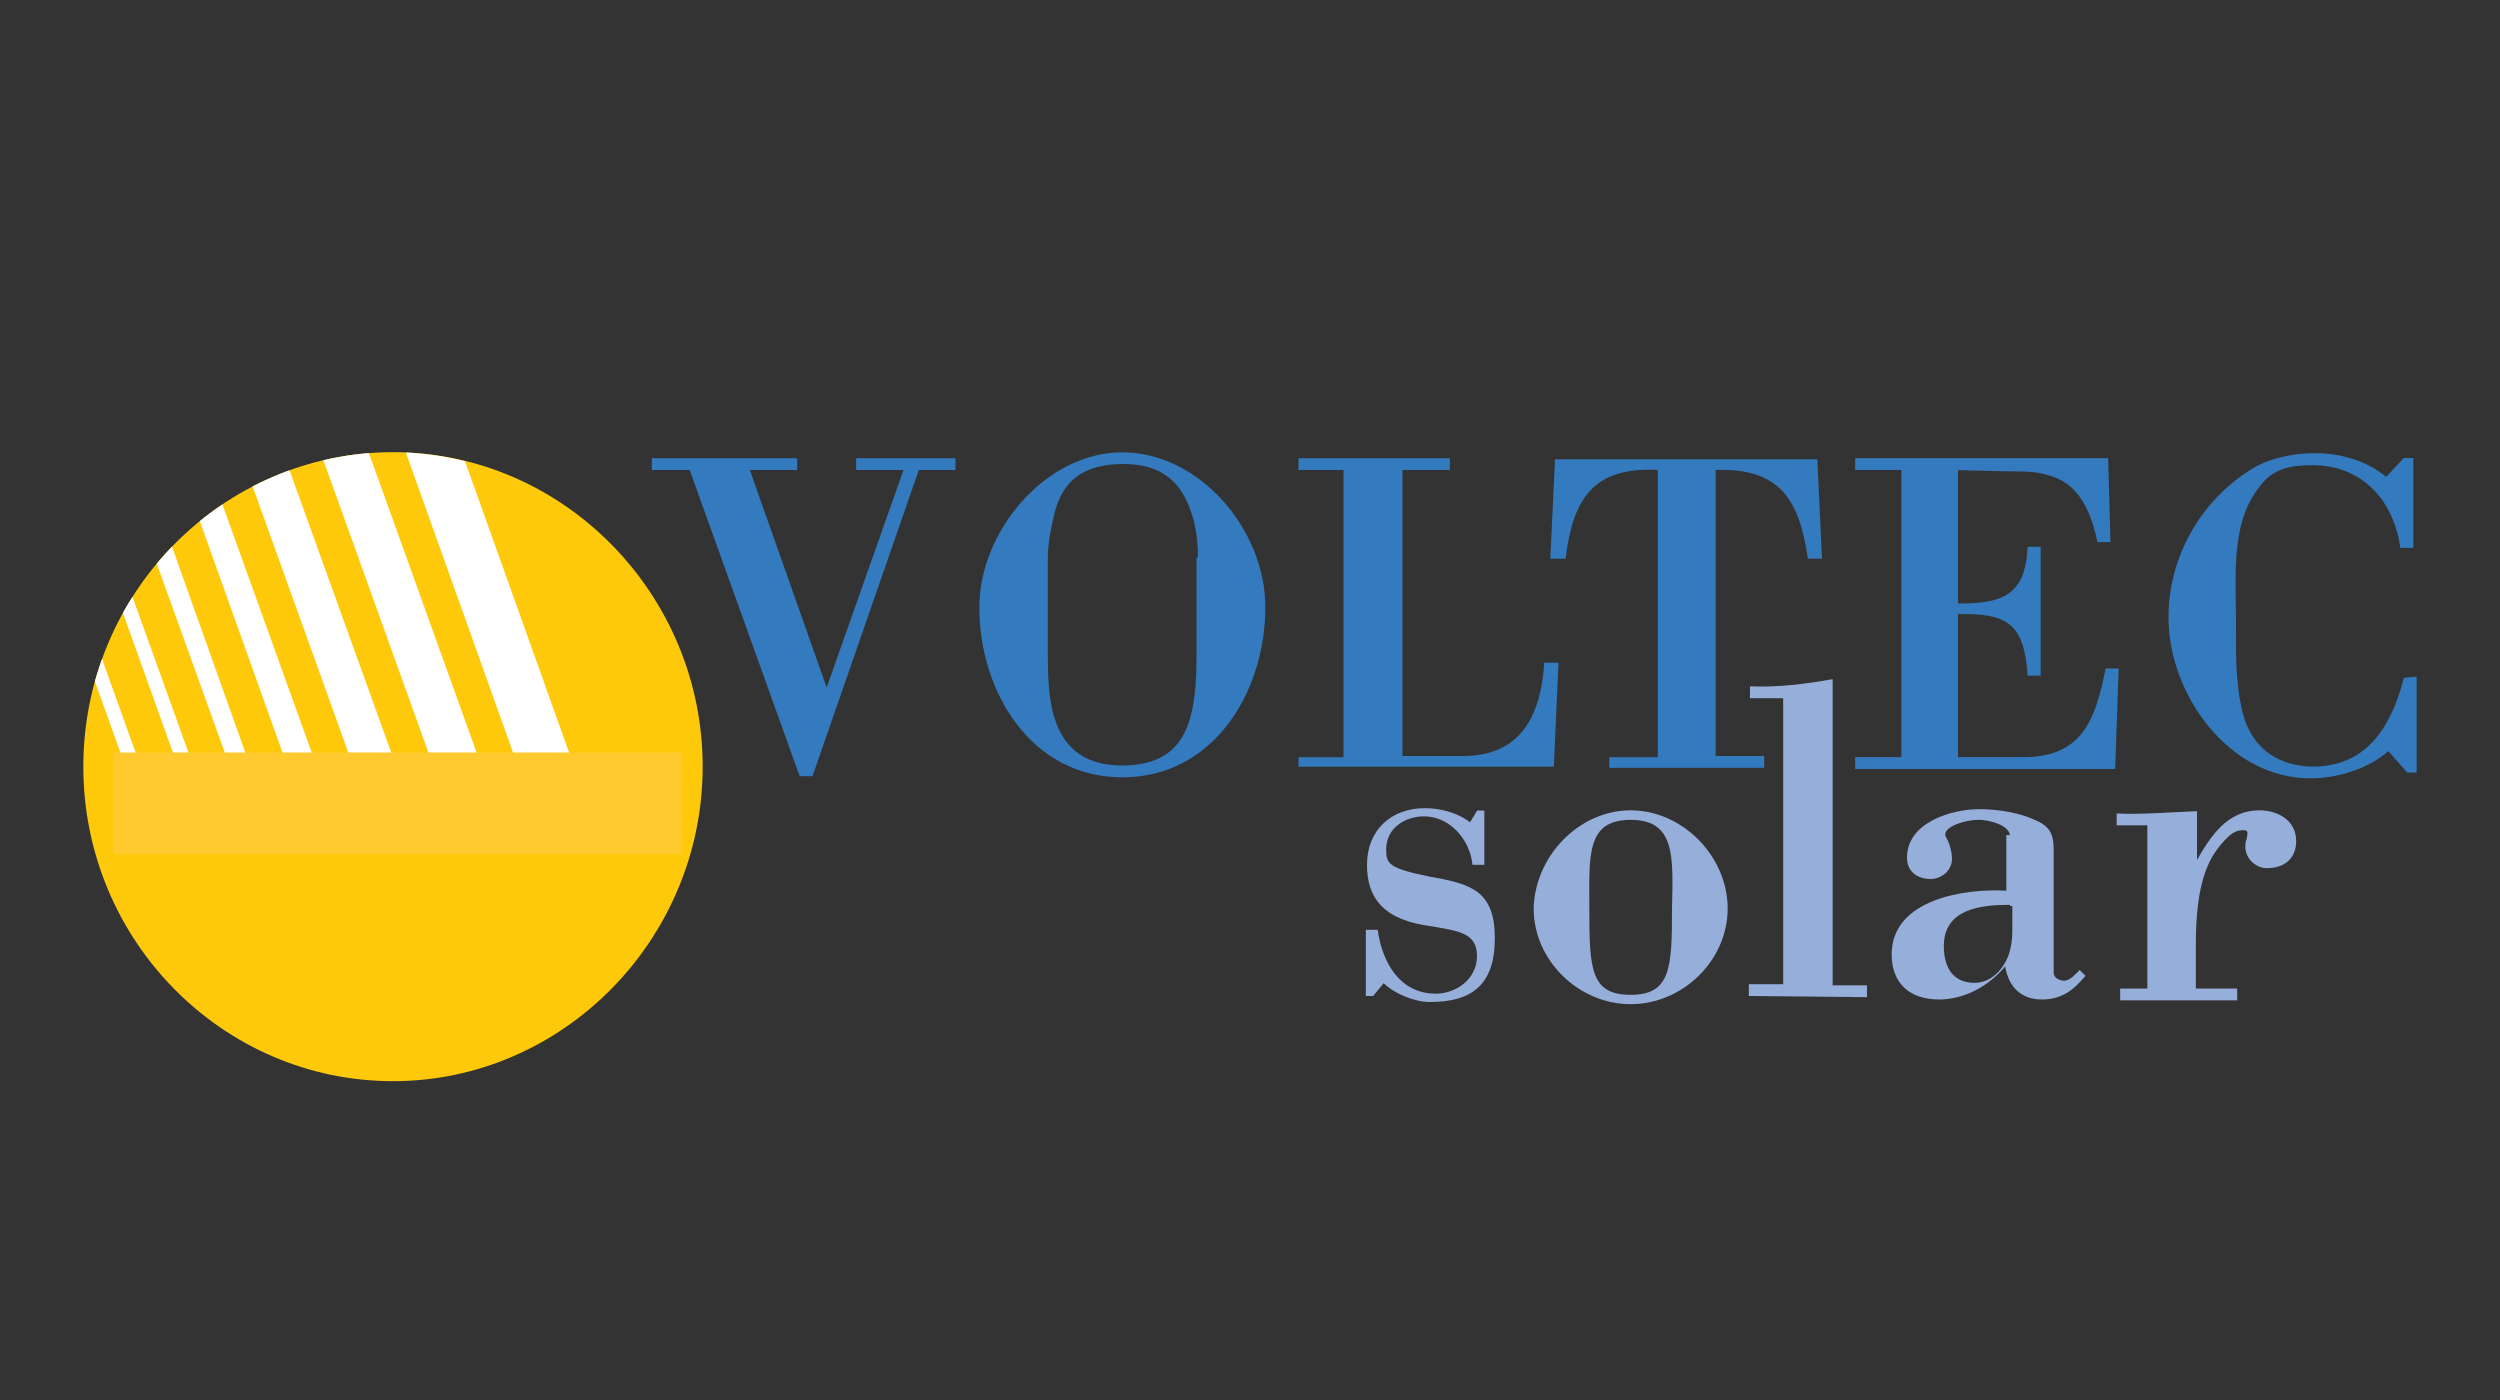 <?xml version="1.0" encoding="UTF-8"?>
<svg xmlns="http://www.w3.org/2000/svg" xmlns:xlink="http://www.w3.org/1999/xlink" id="Calque_1" data-name="Calque 1" viewBox="0 0 150 84">
  <rect x="0" y="0" width="150" height="84" fill="#333333" stroke="none"/>
  <defs>
    <style>
      .cls-1 {
        clip-path: url(#clippath);
      }

      .cls-2 {
        fill: none;
      }

      .cls-2, .cls-3, .cls-4, .cls-5, .cls-6, .cls-7 {
        stroke-width: 0px;
      }

      .cls-8 {
        clip-path: url(#clippath-1);
      }

      .cls-9 {
        clip-path: url(#clippath-4);
      }

      .cls-10 {
        clip-path: url(#clippath-3);
      }

      .cls-11 {
        clip-path: url(#clippath-2);
      }

      .cls-12 {
        clip-path: url(#clippath-6);
      }

      .cls-13 {
        clip-path: url(#clippath-5);
      }

      .cls-3 {
        fill: #fff;
      }

      .cls-3, .cls-4 {
        fill-rule: evenodd;
      }

      .cls-4 {
        fill: #fec90a;
      }

      .cls-5 {
        fill: #347abe;
      }

      .cls-6 {
        fill: #96aeda;
      }

      .cls-7 {
        fill: #feca2f;
      }
    </style>
    <clipPath id="clippath">
      <path class="cls-2" d="m42.16,46c0,10.35-8.37,18.87-18.58,18.87S5,56.43,5,46s8.37-18.87,18.58-18.87c10.21.07,18.58,8.51,18.58,18.87h0Z"></path>
    </clipPath>
    <clipPath id="clippath-1">
      <path class="cls-2" d="m42.16,46c0,10.35-8.37,18.87-18.58,18.87S5,56.43,5,46s8.37-18.87,18.58-18.87c10.21.07,18.58,8.51,18.58,18.87h0Z"></path>
    </clipPath>
    <clipPath id="clippath-2">
      <path class="cls-2" d="m42.16,46c0,10.35-8.37,18.87-18.58,18.87S5,56.43,5,46s8.37-18.87,18.58-18.87c10.21.07,18.58,8.51,18.58,18.87h0Z"></path>
    </clipPath>
    <clipPath id="clippath-3">
      <path class="cls-2" d="m42.16,46c0,10.35-8.37,18.87-18.58,18.87S5,56.43,5,46s8.37-18.87,18.58-18.87c10.21.07,18.58,8.51,18.58,18.87h0Z"></path>
    </clipPath>
    <clipPath id="clippath-4">
      <path class="cls-2" d="m42.16,46c0,10.35-8.37,18.87-18.58,18.87S5,56.43,5,46s8.37-18.87,18.58-18.87c10.21.07,18.58,8.51,18.58,18.87h0Z"></path>
    </clipPath>
    <clipPath id="clippath-5">
      <path class="cls-2" d="m42.16,46c0,10.35-8.37,18.87-18.58,18.87S5,56.43,5,46s8.37-18.87,18.58-18.87c10.21.07,18.58,8.51,18.58,18.87h0Z"></path>
    </clipPath>
    <clipPath id="clippath-6">
      <path class="cls-2" d="m42.16,46c0,10.35-8.37,18.87-18.58,18.87S5,56.43,5,46s8.37-18.87,18.58-18.87c10.21.07,18.58,8.51,18.58,18.87h0Z"></path>
    </clipPath>
  </defs>
  <g id="Calque_2" data-name="Calque 2">
    <g>
      <g>
        <path class="cls-5" d="m48.76,46.57h-.78l-6.6-18.37h-2.27v-.71h8.72v.71h-2.84l4.61,13.05,4.61-13.05h-2.84v-.71h5.96v.71h-2.2l-6.38,18.37Z"></path>
        <path class="cls-5" d="m58.76,36.43c0-4.54,3.97-9.29,8.58-9.29s8.58,4.61,8.58,9.29c0,5.11-3.12,10.21-8.58,10.21s-8.58-5.11-8.58-10.21Zm13.12-2.98c0-.99-.14-1.99-.43-2.77-.57-1.7-1.7-2.84-4.04-2.84-2.48,0-3.62,1.06-4.11,2.84-.21.85-.43,1.84-.43,2.77v6.1c0,1.06.07,2.2.28,3.12.5,1.99,1.7,3.26,4.18,3.26,2.62,0,3.76-1.28,4.18-3.26.21-.92.28-2.06.28-3.12v-6.1s.07,0,.07,0Z"></path>
        <path class="cls-5" d="m77.91,46.14v-.71h2.7v-17.23h-2.7v-.71h9.08v.71h-2.84v17.16h3.62c3.48,0,4.68-2.41,4.89-5.6h.85l-.28,6.24h-15.32v.14Z"></path>
      </g>
      <g>
        <path class="cls-5" d="m96.56,46.14v-.71h2.91v-17.23c-3.83-.21-5.11,1.7-5.53,5.32h-.92l.28-5.96h15.74l.28,5.96h-.85c-.5-3.55-1.7-5.46-5.53-5.32v17.16h2.91v.71h-9.29v.07Z"></path>
        <path class="cls-5" d="m117.48,28.2v8.01c2.62,0,4.04-.43,4.18-3.4h.78v7.73h-.78c-.21-3.12-1.21-3.76-4.18-3.69v8.58h3.9c3.55,0,4.33-2.2,4.96-5.32h.78l-.21,6.03h-15.6v-.71h2.77v-17.23h-2.77v-.71h15.18l.14,5.04h-.78c-.57-2.7-1.63-3.69-3.05-4.04-.64-.21-1.42-.21-2.41-.21l-2.91-.07h0Z"></path>
        <path class="cls-5" d="m145,40.61v5.74h-.57l-1.13-1.28c-1.21,1.06-3.05,1.63-4.68,1.63-4.89,0-8.51-5.04-8.51-9.65,0-3.62,1.91-7.02,5.04-8.94,1.06-.64,2.48-.92,3.76-.92,1.49,0,3.05.43,4.26,1.42l1.06-1.13h.57v5.39h-.78c-.43-3.05-2.48-4.96-5.25-4.96-1.77,0-2.7.35-3.62,1.91-1.28,2.06-.99,5.25-.99,7.45,0,1.63-.07,3.76.43,5.6s1.84,2.98,3.9,3.12c3.4.14,4.96-2.27,5.74-5.32l.78-.07h0Z"></path>
      </g>
      <g>
        <path class="cls-6" d="m82.38,59.76h-.43v-3.97h.71c.28,1.99,1.35,3.83,3.48,3.83,1.21,0,2.48-.85,2.48-2.27s-1.21-1.49-2.7-1.77c-2.84-.35-3.9-1.63-3.9-3.69s1.42-3.4,3.48-3.4c.92,0,1.99.28,2.7.85l.43-.71h.43v3.26h-.71c-.14-1.49-1.35-2.91-2.91-2.91-1.06,0-2.27.64-2.27,1.99,0,.85.14,1.13,2.62,1.63,2.48.43,3.9.85,3.9,3.69s-1.42,3.83-3.9,3.83c-.92,0-2.13-.5-2.77-1.13l-.64.78Z"></path>
        <path class="cls-6" d="m97.84,48.62c3.12,0,5.82,2.77,5.82,5.89s-2.7,5.74-5.82,5.74-5.82-2.62-5.82-5.74c.07-3.12,2.7-5.89,5.82-5.89Zm0,.57c-2.7,0-2.48,2.2-2.48,5.32,0,3.62.07,5.18,2.48,5.18s2.48-1.63,2.48-5.18c.07-3.12.21-5.32-2.48-5.32Z"></path>
        <path class="cls-6" d="m104.93,59.76v-.71h2.06v-17.16h-1.99v-.71c1.7.07,3.33-.14,4.96-.43v18.37h2.06v.71l-7.09-.07h0Z"></path>
        <path class="cls-6" d="m120.6,50.18c0-.71-1.35-.99-1.84-.99-.99,0-2.34.5-1.99,1.06.14.21.35.78.35,1.28,0,.71-.64,1.21-1.28,1.21-.78,0-1.42-.43-1.42-1.28,0-2.13,2.7-2.91,4.33-2.91,1.13,0,2.48.21,3.48.71.78.35.99.85.99,1.7v7.38c0,.35.35.5.64.5.35,0,.71-.43.92-.64l.35.35c-.71.85-1.42,1.42-2.62,1.42s-1.99-.71-2.2-1.99c-.99,1.21-2.48,1.99-3.97,1.99-1.7,0-2.84-.92-2.84-2.7,0-3.33,4.4-3.97,6.88-3.83v-3.33h.21v.07Zm0,4.11c-1.7,0-3.97.21-3.97,2.48,0,1.21.5,2.2,1.84,2.2.92,0,1.7-.71,2.06-1.7.14-.43.21-.92.21-1.42v-1.49h-.14v-.07Z"></path>
        <path class="cls-6" d="m131.74,51.74c.85-1.49,1.84-3.12,3.83-3.12,1.06,0,2.2.57,2.2,1.84,0,1.06-.71,1.63-1.77,1.63-.64,0-1.28-.57-1.28-1.28,0-.14,0-.28.07-.43.07-.43.14-.57-.21-.57-.5,0-.78.28-1.13.64-.99,1.06-1.7,2.55-1.7,6.24v2.62h2.48v.71h-7.02v-.71h1.63v-9.79h-1.84v-.71c1.42.07,3.12-.07,4.82-.14v3.05h-.07Z"></path>
      </g>
      <path class="cls-4" d="m42.16,46c0,10.35-8.37,18.87-18.58,18.87S5,56.43,5,46s8.37-18.87,18.58-18.87,18.58,8.51,18.58,18.87h0Z"></path>
      <g>
        <g class="cls-1">
          <polygon class="cls-3" points="9.04 12.17 11.31 11.39 24.01 46.64 21.74 47.49 9.04 12.17"></polygon>
        </g>
        <g class="cls-8">
          <polygon class="cls-3" points="13.37 10.82 15.92 9.9 28.62 45.22 26.06 46.14 13.37 10.82"></polygon>
        </g>
        <g class="cls-11">
          <polygon class="cls-3" points="18.62 11.11 21.6 10.04 34.22 45.36 31.24 46.43 18.62 11.11"></polygon>
        </g>
        <g class="cls-10">
          <polygon class="cls-3" points="5.57 13.3 7.06 12.81 19.75 48.06 18.19 48.62 5.57 13.3"></polygon>
        </g>
        <g class="cls-9">
          <polygon class="cls-3" points="2.38 14.3 3.58 13.87 16.13 49.12 15.07 49.55 2.38 14.3"></polygon>
        </g>
        <g class="cls-13">
          <polygon class="cls-3" points="-.39 15.08 .39 14.79 13.09 50.11 12.23 50.33 -.39 15.08"></polygon>
        </g>
        <g class="cls-12">
          <polygon class="cls-3" points="-3.44 15.43 -2.59 15.22 10.04 50.47 9.26 50.82 -3.44 15.43"></polygon>
        </g>
      </g>
      <rect class="cls-7" x="6.84" y="45.15" width="34.04" height="6.1"></rect>
    </g>
  </g>
</svg>
